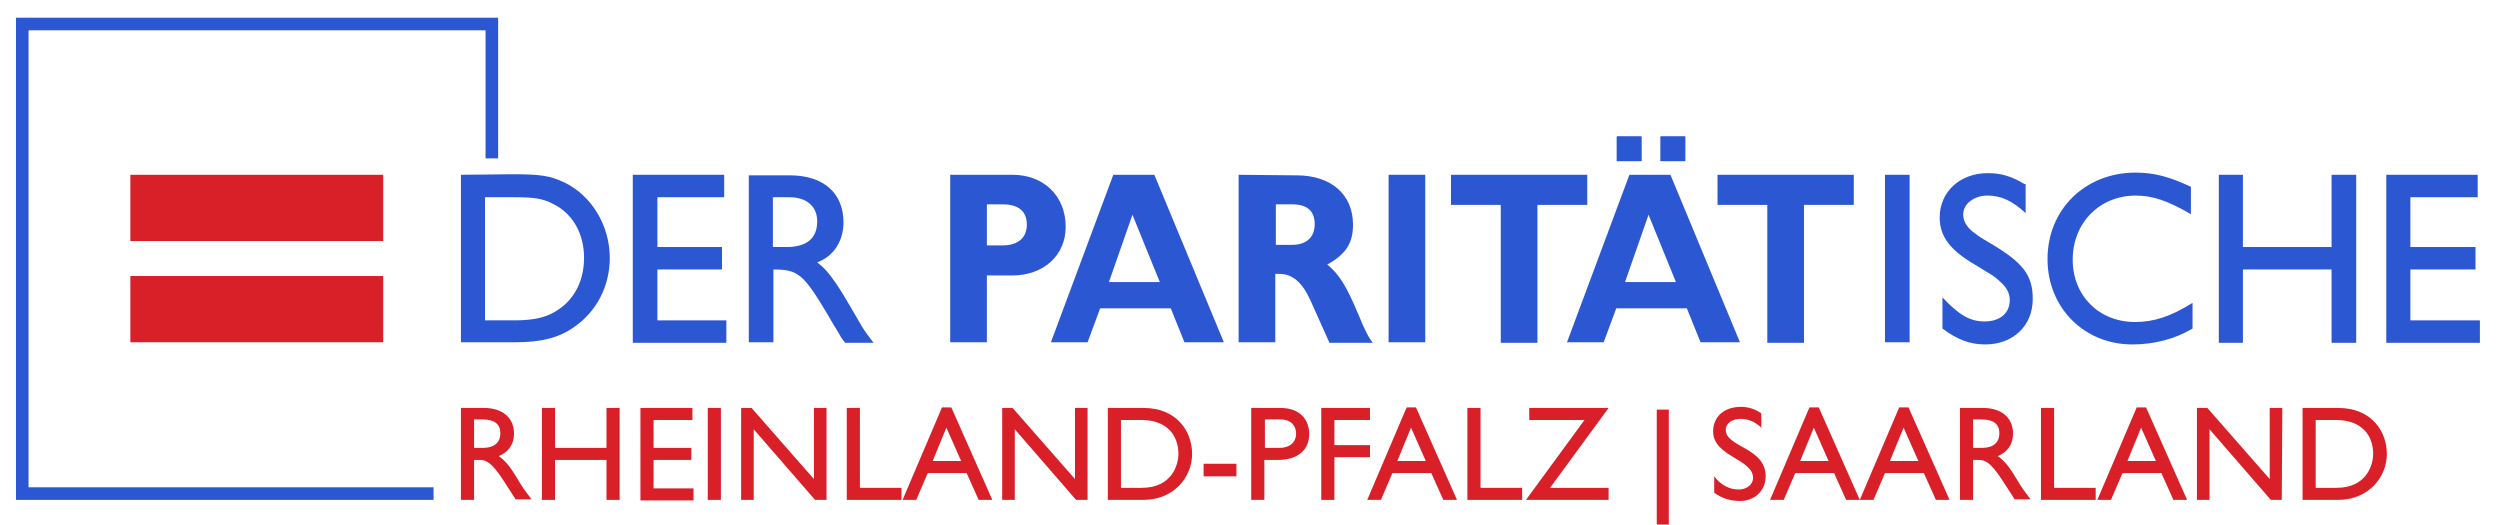<?xml version="1.0" encoding="utf-8"?>
<!-- Generator: Adobe Illustrator 15.0.2, SVG Export Plug-In . SVG Version: 6.00 Build 0)  -->
<!DOCTYPE svg PUBLIC "-//W3C//DTD SVG 1.1//EN" "http://www.w3.org/Graphics/SVG/1.1/DTD/svg11.dtd">
<svg version="1.1" id="Ebene_1" xmlns="http://www.w3.org/2000/svg" xmlns:xlink="http://www.w3.org/1999/xlink" x="0px" y="0px"
	 width="604px" height="126.721px" viewBox="-3.86 355.445 604 126.721" enable-background="new -3.86 355.445 604 126.721"
	 xml:space="preserve">
<g>
	<g>
		<rect x="27.635" y="397.674" fill="#D91F28" width="61.088" height="15.999"/>
	</g>
	<g>
		<rect x="27.635" y="422.135" fill="#D91F28" width="61.088" height="15.999"/>
	</g>
	<g>
		<rect x="386.761" y="388.418" fill="#2C57D2" width="5.949" height="5.95"/>
	</g>
	<g>
		<rect x="397.337" y="388.418" fill="#2C57D2" width="5.951" height="5.95"/>
	</g>
	<g>
		<path fill="#2C57D2" d="M113.317,432.845v-29.751h6.611c5.421,0,7.272,0.265,10.049,1.719c4.628,2.38,7.272,7.141,7.272,12.958
			c0,5.157-2.116,9.653-5.95,12.298c-2.777,1.983-5.818,2.776-10.843,2.776H113.317 M107.5,397.674v40.461h13.09
			c6.347,0,10.578-1.058,14.28-3.702c5.421-3.702,8.595-9.917,8.595-16.661c0-7.801-4.363-15.073-10.975-18.247
			c-3.438-1.586-5.421-1.983-12.694-1.983L107.5,397.674L107.5,397.674z"/>
	</g>
	<g>
		<polyline fill="#2C57D2" points="149.019,397.674 149.019,438.267 171.629,438.267 171.629,432.845 154.969,432.845 
			154.969,420.549 170.571,420.549 170.571,415.127 154.969,415.127 154.969,403.094 171.1,403.094 171.1,397.674 149.019,397.674 
					"/>
	</g>
	<g>
		<path fill="#2C57D2" d="M182.868,415.127v-12.032h3.967c4.231,0,6.744,2.248,6.744,5.818c0,4.099-2.512,6.214-7.405,6.214H182.868
			 M177.05,397.674v40.461H183v-17.586c5.95,0,7.272,1.058,13.223,11.107c1.586,2.776,2.909,4.76,3.041,5.156
			c0.265,0.396,0.529,0.794,1.058,1.455h6.876c-1.322-1.72-2.116-2.777-2.909-4.1l-0.925-1.587l-1.851-3.173
			c-1.058-1.852-2.512-4.231-3.438-5.554c-1.851-2.645-2.645-3.57-4.496-5.024c3.967-1.455,6.347-5.157,6.347-9.653
			c0-7.14-4.892-11.371-12.958-11.371h-9.917V397.674L177.05,397.674z"/>
	</g>
	<g>
		<path fill="#2C57D2" d="M234.568,414.73v-9.917h3.834c3.834,0,5.818,1.72,5.818,4.893c0,3.174-2.115,5.024-5.818,5.024H234.568
			 M225.709,397.674v40.461h8.859v-16.132h6.083c7.537,0,12.958-4.76,12.958-11.768c0-7.405-5.289-12.562-12.826-12.562H225.709z"/>
	</g>
	<g>
		<path fill="#2C57D2" d="M276.352,423.59h-12.297l5.686-16.264L276.352,423.59 M275.029,397.674h-9.917l-15.074,40.461h8.859
			l3.042-8.198h17.057l3.306,8.198h9.521L275.029,397.674z"/>
	</g>
	<g>
		<path fill="#2C57D2" d="M304.384,414.598v-9.785h3.967c3.57,0,5.42,1.587,5.42,4.761c0,3.173-1.982,5.024-5.42,5.024H304.384
			 M295.392,397.674v40.461h8.859v-16.528h0.926c3.174,0,5.553,1.983,7.537,6.347l4.627,10.314h10.445
			c-0.924-1.19-1.85-2.909-3.305-6.479c-3.041-7.272-4.76-10.05-7.67-12.43c4.496-2.512,6.215-5.156,6.215-9.652
			c0-7.272-5.289-11.9-13.619-11.9L295.392,397.674L295.392,397.674z"/>
	</g>
	<g>
		<rect x="331.623" y="397.674" fill="#2C57D2" width="8.859" height="40.461"/>
	</g>
	<g>
		<polyline fill="#2C57D2" points="346.697,397.674 346.697,404.946 358.728,404.946 358.728,438.267 367.587,438.267 
			367.587,404.946 379.621,404.946 379.621,397.674 346.697,397.674 		"/>
	</g>
	<g>
		<path fill="#2C57D2" d="M401.041,423.59h-12.297l5.686-16.264L401.041,423.59 M399.718,397.674h-9.916l-15.074,40.461h8.859
			l3.041-8.198h17.057l3.307,8.198h9.52L399.718,397.674z"/>
	</g>
	<g>
		<polyline fill="#2C57D2" points="411.089,397.674 411.089,404.946 423.123,404.946 423.123,438.267 431.982,438.267 
			431.982,404.946 444.013,404.946 444.013,397.674 411.089,397.674 		"/>
	</g>
	<g>
		<rect x="451.55" y="397.674" fill="#2C57D2" width="5.951" height="40.461"/>
	</g>
	<g>
		<path fill="#2C57D2" d="M485.269,399.922c-3.307-1.983-5.818-2.645-8.859-2.645c-6.744,0-11.637,4.495-11.637,10.71
			c0,4.495,2.381,7.801,8.463,11.371c4.76,2.909,4.496,2.645,5.951,3.967c1.719,1.455,2.512,2.909,2.512,4.628
			c0,3.174-2.381,5.157-6.082,5.157c-3.57,0-6.215-1.587-10.182-5.818v7.537c3.57,2.645,6.611,3.835,10.313,3.835
			c6.744,0,11.504-4.496,11.504-10.975c0-5.687-2.248-8.728-10.049-13.355c-5.156-2.909-6.744-4.628-6.744-7.14
			c0-2.513,2.645-4.496,5.818-4.496c3.438,0,6.082,1.322,9.256,4.231v-7.008"/>
	</g>
	<g>
		<path fill="#2C57D2" d="M525.464,400.583c-5.023-2.381-8.857-3.438-13.354-3.438c-12.166,0-21.289,8.859-21.289,20.892
			c0,11.769,8.859,20.628,20.496,20.628c5.289,0,10.313-1.322,14.543-3.835v-6.215c-5.289,3.306-9.387,4.628-13.883,4.628
			c-8.727,0-15.074-6.347-15.074-15.073c0-8.859,6.48-15.471,15.207-15.471c4.098,0,7.668,1.19,13.354,4.495V400.583"/>
	</g>
	<g>
		<polyline fill="#2C57D2" points="538.027,415.127 538.027,397.674 532.208,397.674 532.208,438.267 538.027,438.267 
			538.027,420.549 559.447,420.549 559.447,438.267 565.398,438.267 565.398,397.674 559.447,397.674 559.447,415.127 
			538.027,415.127 		"/>
	</g>
	<g>
		<polyline fill="#2C57D2" points="572.669,397.674 572.669,438.267 595.281,438.267 595.281,432.845 578.488,432.845 
			578.488,420.549 594.222,420.549 594.222,415.127 578.488,415.127 578.488,403.094 594.751,403.094 594.751,397.674 
			572.669,397.674 		"/>
	</g>
	<g>
		<polygon fill="#2C57D2" points="100.888,476.216 0,476.216 0,359.724 116.491,359.724 116.491,393.707 113.45,393.707 
			113.45,362.765 3.041,362.765 3.041,473.175 100.888,473.175 		"/>
	</g>
	<g>
		<rect x="386.761" y="388.418" fill="#2C57D2" width="5.949" height="5.95"/>
	</g>
	<g>
		<rect x="397.337" y="388.418" fill="#2C57D2" width="5.951" height="5.95"/>
	</g>
	<g>
		<path fill="#D91F28" d="M113.053,454.002c4.496,0,7.272,2.38,7.272,6.215c0,2.512-1.322,4.495-3.702,5.421
			c1.983,1.322,3.306,3.438,4.893,6.083c0.925,1.586,1.454,2.247,3.041,4.363h-3.834l-2.909-4.496
			c-2.909-4.495-4.231-5.024-5.818-5.024h-1.322v9.652H107.5v-22.214H113.053z M110.673,463.654h1.983
			c3.438,0,4.364-1.719,4.364-3.57c0-2.115-1.322-3.306-4.364-3.306h-1.983V463.654z"/>
		<path fill="#D91F28" d="M145.845,476.216h-3.174v-9.652h-12.429v9.652h-3.173v-22.214h3.173v9.652h12.429v-9.652h3.174V476.216z"
			/>
		<path fill="#D91F28" d="M163.431,456.911h-9.388v6.743h9.124v2.909h-9.124v6.876h9.652v2.908H150.87v-22.346h12.562V456.911z"/>
		<path fill="#D91F28" d="M170.307,476.216h-3.173v-22.214h3.173V476.216z"/>
		<path fill="#D91F28" d="M195.826,476.216h-2.776l-14.81-17.057v17.057h-3.041v-22.214h2.512l15.074,17.189v-17.189h3.041V476.216
			L195.826,476.216z"/>
		<path fill="#D91F28" d="M203.892,473.306h10.049v2.909h-13.223v-22.214h3.173V473.306z"/>
		<path fill="#D91F28" d="M235.891,476.216h-3.306l-2.909-6.479h-9.388l-2.777,6.479h-3.306l9.521-22.346h2.248L235.891,476.216z
			 M221.478,466.828h6.876l-3.57-8.066L221.478,466.828z"/>
		<path fill="#D91F28" d="M258.898,476.216h-2.777l-14.809-17.057v17.057h-3.041v-22.214h2.512l15.074,17.189v-17.189h3.041V476.216
			L258.898,476.216z"/>
		<path fill="#D91F28" d="M263.791,454.002h8.594c8.198,0,11.769,5.818,11.769,11.107c0,5.686-4.496,11.106-11.769,11.106h-8.594
			V454.002z M266.964,473.306h5.024c7.272,0,8.859-5.553,8.859-8.197c0-4.496-2.777-8.198-8.992-8.198h-4.892V473.306z"/>
		<path fill="#D91F28" d="M294.863,470.53h-7.934v-3.041h7.934V470.53z"/>
		<path fill="#D91F28" d="M305.441,454.002c4.893,0,7.008,2.909,7.008,6.347c0,3.438-2.379,6.215-7.537,6.215h-3.305v9.652h-3.174
			v-22.214H305.441z M301.74,463.654h3.57c2.379,0,3.967-1.322,3.967-3.438c0-1.587-0.926-3.438-3.836-3.438h-3.701V463.654z"/>
		<path fill="#D91F28" d="M327.126,456.911h-8.594v6.082h8.594v2.909h-8.594v10.313h-3.174v-22.214h11.768V456.911z"/>
		<path fill="#D91F28" d="M348.15,476.216h-3.305l-2.91-6.479h-9.387l-2.777,6.479h-3.307l9.521-22.346h2.248L348.15,476.216z
			 M333.738,466.828h6.875l-3.57-8.066L333.738,466.828z"/>
		<path fill="#D91F28" d="M353.835,473.306h10.051v2.909h-13.223v-22.214h3.172V473.306z"/>
		<path fill="#D91F28" d="M365.605,456.911v-2.909h19.172l-14.148,19.305h14.148v2.909H364.81l14.148-19.305H365.605z"/>
		<path fill="#D91F28" d="M399.322,482.166h-2.908v-27.768h2.908V482.166z"/>
		<path fill="#D91F28" d="M421.8,458.894c-1.852-1.852-3.703-2.248-5.156-2.248c-1.984,0-3.57,1.058-3.57,2.645
			c0,4.231,9.652,4.231,9.652,11.239c0,3.438-2.645,5.95-6.215,5.95c-2.381,0-4.363-0.661-6.215-1.983v-3.967
			c1.586,2.115,3.703,3.174,5.818,3.174c2.512,0,3.57-1.587,3.57-2.777c0-4.628-9.652-5.156-9.652-11.239
			c0-3.57,2.645-5.95,6.742-5.95c1.719,0,3.439,0.529,4.893,1.587v3.57H421.8z"/>
		<path fill="#D91F28" d="M445.468,476.216h-3.305l-2.91-6.479h-9.387l-2.777,6.479h-3.307l9.521-22.346h2.248L445.468,476.216z
			 M431.056,466.828h6.875l-3.57-8.066L431.056,466.828z"/>
		<path fill="#D91F28" d="M467.154,476.216h-3.307l-2.908-6.479h-9.389l-2.775,6.479h-3.307l9.52-22.346h2.248L467.154,476.216z
			 M452.742,466.828h6.875l-3.57-8.066L452.742,466.828z"/>
		<path fill="#D91F28" d="M475.22,454.002c4.494,0,7.271,2.38,7.271,6.215c0,2.512-1.322,4.495-3.703,5.421
			c1.984,1.322,3.307,3.438,4.893,6.083c0.926,1.586,1.455,2.247,3.041,4.363h-3.834l-2.908-4.496
			c-2.91-4.495-4.232-5.024-5.818-5.024h-1.322v9.652h-3.174v-22.214H475.22z M472.839,463.654h1.982
			c3.439,0,4.365-1.719,4.365-3.57c0-2.115-1.322-3.306-4.365-3.306h-1.982V463.654z"/>
		<path fill="#D91F28" d="M492.408,473.306h10.051v2.909h-13.223v-22.214h3.172V473.306z"/>
		<path fill="#D91F28" d="M524.541,476.216h-3.307l-2.908-6.479h-9.389l-2.777,6.479h-3.305l9.52-22.346h2.248L524.541,476.216z
			 M510.126,466.828h6.877l-3.57-8.066L510.126,466.828z"/>
		<path fill="#D91F28" d="M547.416,476.216h-2.645l-14.811-17.057v17.057h-3.041v-22.214h2.512l15.074,17.189v-17.189h3.041
			L547.416,476.216L547.416,476.216z"/>
		<path fill="#D91F28" d="M552.439,454.002h8.596c8.197,0,11.768,5.818,11.768,11.107c0,5.686-4.496,11.106-11.768,11.106h-8.596
			V454.002z M555.613,473.306h5.023c7.273,0,8.859-5.553,8.859-8.197c0-4.496-2.775-8.198-8.99-8.198h-4.893V473.306z"/>
	</g>
</g>
</svg>

